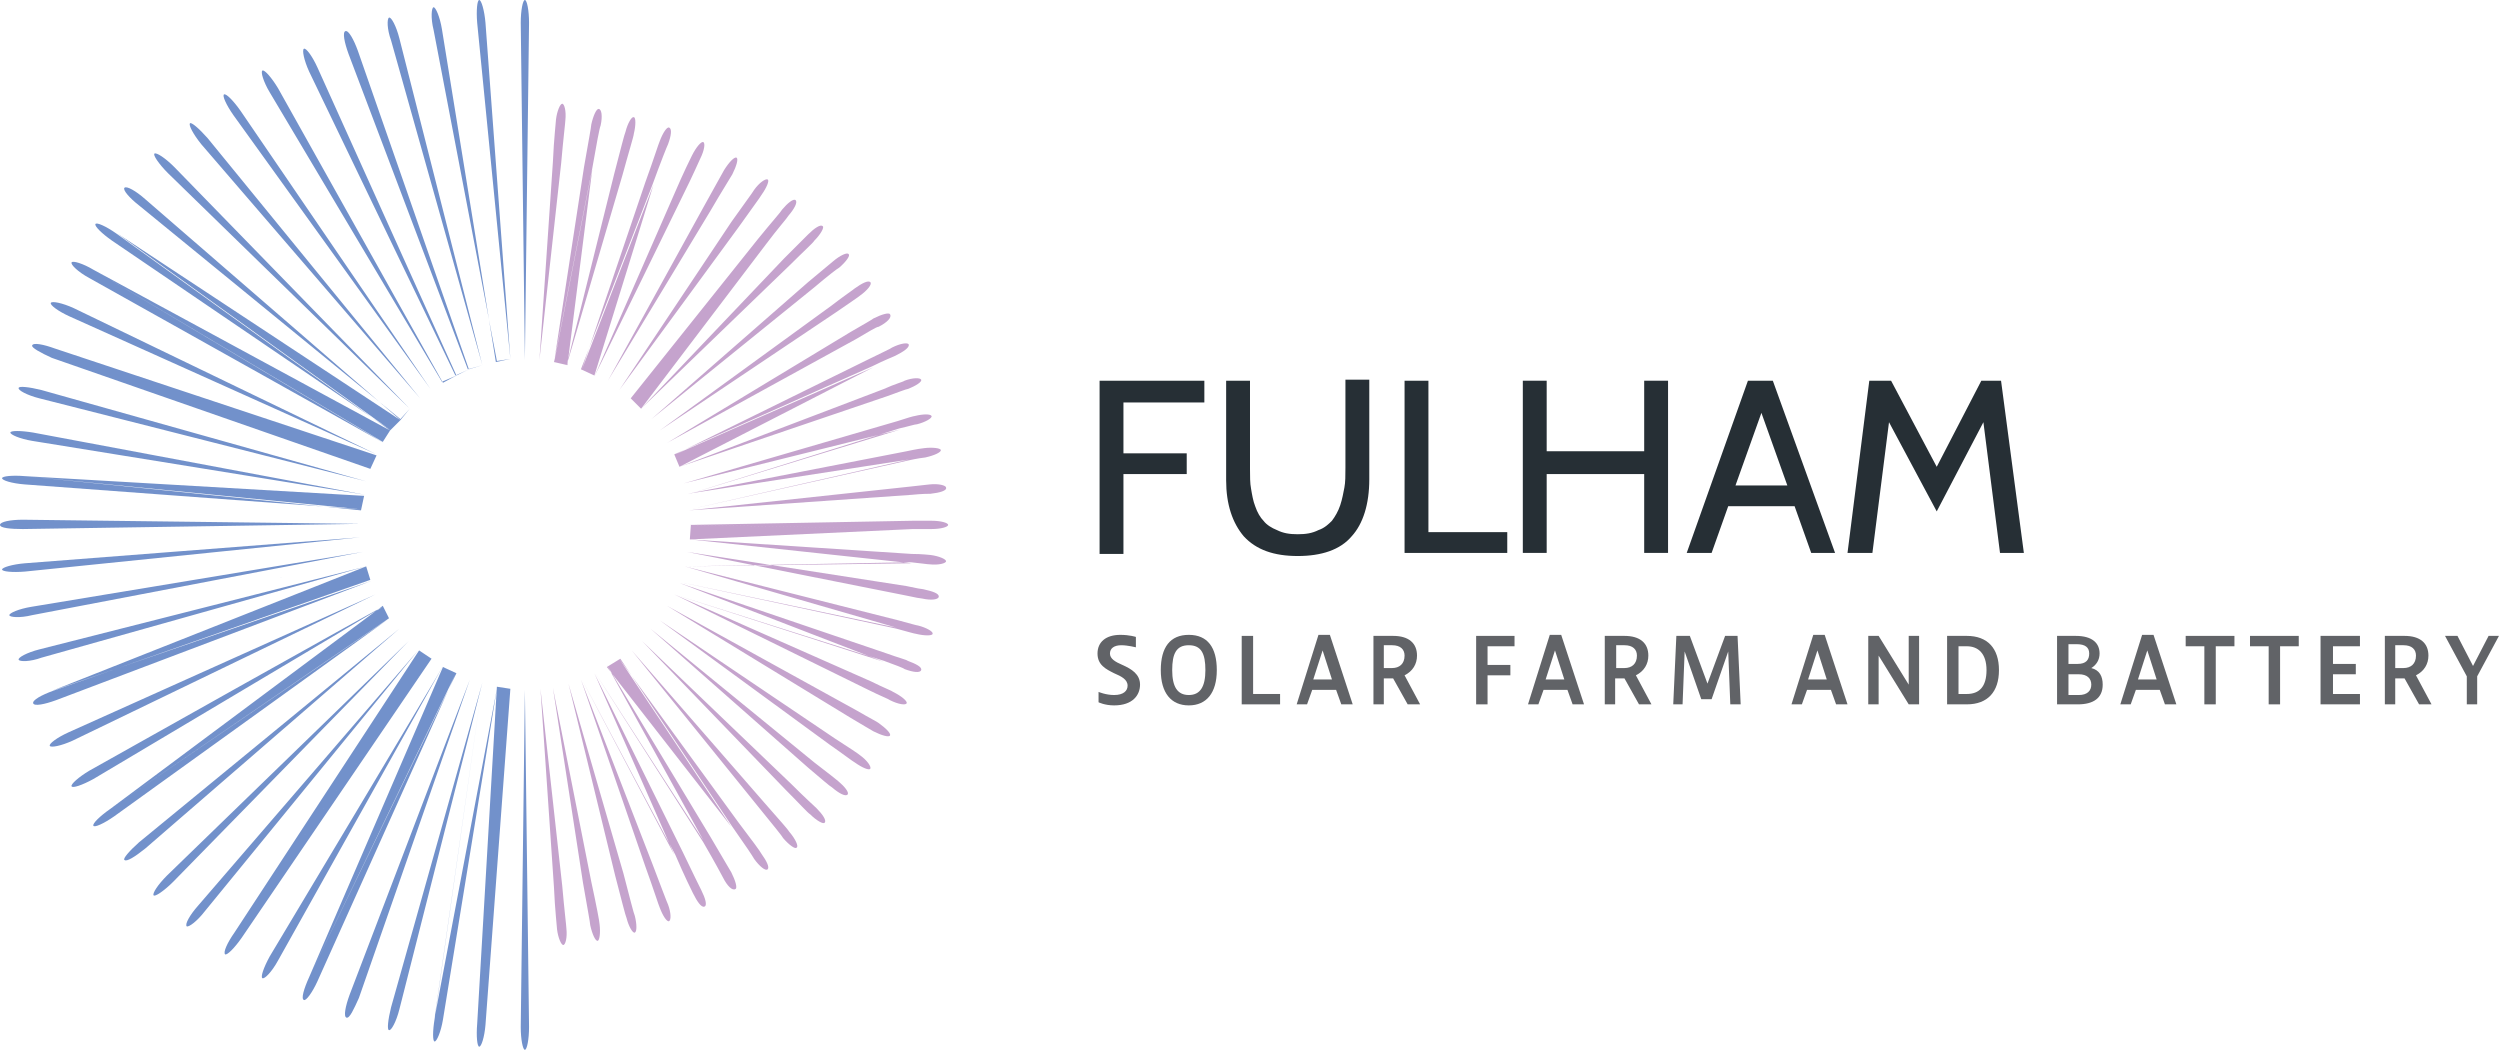 <?xml version="1.0" encoding="UTF-8"?> <!-- Generator: Adobe Illustrator 22.0.0, SVG Export Plug-In . SVG Version: 6.00 Build 0) --> <svg xmlns="http://www.w3.org/2000/svg" xmlns:xlink="http://www.w3.org/1999/xlink" version="1.1" id="Layer_1" x="0px" y="0px" viewBox="0 0 241 101.2" style="enable-background:new 0 0 241 101.2;" xml:space="preserve"> <style type="text/css"> .st0{fill:#616367;} .st1{fill:#7291CB;} .st2{fill:#C5A3CD;} .st3{fill:#262F35;} </style> <g> <path class="st0" d="M105.9,66.7c0,0,0.7,0.3,1.5,0.3c0.9,0,1.3-0.4,1.3-0.9c0-0.6-0.6-0.9-1.3-1.2c-0.8-0.4-1.6-0.8-1.6-1.9 s0.8-1.8,2.2-1.8c0.9,0,1.5,0.2,1.5,0.2v1c0,0-0.8-0.2-1.4-0.2c-0.7,0-1.1,0.3-1.1,0.8s0.5,0.8,1.2,1.1c0.9,0.4,1.7,0.9,1.7,1.9 s-0.7,2-2.5,2c-0.9,0-1.5-0.3-1.5-0.3L105.9,66.7L105.9,66.7z"></path> <path class="st0" d="M111.9,64.6c0-2.2,0.9-3.4,2.7-3.4s2.7,1.2,2.7,3.4s-1,3.4-2.7,3.4S111.9,66.8,111.9,64.6z M116.2,64.6 c0-1.6-0.4-2.4-1.6-2.4s-1.6,0.8-1.6,2.4s0.5,2.4,1.6,2.4S116.2,66.2,116.2,64.6z"></path> <path class="st0" d="M119.7,61.3h1.1v5.6h2.6v1h-3.7V61.3z"></path> <path class="st0" d="M127.1,61.2h1.1l2.2,6.7h-1.1l-0.5-1.4h-2.3l-0.5,1.4h-1L127.1,61.2L127.1,61.2z M128.4,65.5l-0.9-2.8 l-0.9,2.8H128.4z"></path> <path class="st0" d="M132.4,67.9v-6.6h1.9c1.5,0,2.3,0.7,2.3,1.9c0,0.8-0.4,1.5-1.2,1.9l1.5,2.8h-1.2l-1.4-2.5h-0.9v2.5L132.4,67.9 L132.4,67.9z M134.2,64.4c0.7,0,1.2-0.4,1.2-1.2c0-0.6-0.4-1-1.2-1h-0.8v2.2H134.2L134.2,64.4z"></path> <path class="st0" d="M142.3,61.3h3.7v1h-2.6v1.8h2.2v1h-2.2v2.8h-1.1V61.3z"></path> <path class="st0" d="M149.4,61.2h1.1l2.2,6.7h-1.1l-0.5-1.4h-2.3l-0.5,1.4h-1L149.4,61.2L149.4,61.2z M150.8,65.5l-0.9-2.8 l-0.9,2.8H150.8z"></path> <path class="st0" d="M154.7,67.9v-6.6h1.9c1.5,0,2.3,0.7,2.3,1.9c0,0.8-0.4,1.5-1.2,1.9l1.5,2.8H158l-1.4-2.5h-0.9v2.5L154.7,67.9 L154.7,67.9z M156.6,64.4c0.7,0,1.2-0.4,1.2-1.2c0-0.6-0.4-1-1.2-1h-0.8v2.2H156.6L156.6,64.4z"></path> <path class="st0" d="M162.4,62.8l-0.2,5.1h-0.9l0.3-6.6h1.3l1.7,4.6l1.7-4.6h1.2l0.3,6.6h-1l-0.2-5.1l-1.6,4.6H164L162.4,62.8 L162.4,62.8z"></path> <path class="st0" d="M174.8,61.2h1.1l2.2,6.7h-1.1l-0.5-1.4h-2.3l-0.5,1.4h-1L174.8,61.2L174.8,61.2z M176.1,65.5l-0.9-2.8 l-0.9,2.8H176.1z"></path> <path class="st0" d="M180.1,61.3h1L184,66v-4.7h1v6.6h-1l-2.9-4.7v4.7h-1V61.3z"></path> <path class="st0" d="M187.7,61.3h1.9c2,0,3.1,1.2,3.1,3.3s-1.1,3.3-3.1,3.3h-1.9C187.7,67.9,187.7,61.3,187.7,61.3z M189.6,66.9 c1.2,0,1.9-0.7,1.9-2.3s-0.8-2.3-1.9-2.3h-0.8v4.6C188.8,66.9,189.6,66.9,189.6,66.9z"></path> <path class="st0" d="M198.3,61.3h1.8c1.6,0,2.3,0.7,2.3,1.7c0,0.6-0.3,1.1-0.8,1.4c0.8,0.2,1.1,0.8,1.1,1.6c0,1.3-0.9,1.9-2.4,1.9 h-2L198.3,61.3L198.3,61.3z M200.3,64c0.8,0,1.1-0.4,1.1-1s-0.4-0.9-1.2-0.9h-0.8V64H200.3L200.3,64z M200.4,67 c0.8,0,1.2-0.4,1.2-1s-0.4-1-1.2-1h-1V67L200.4,67L200.4,67z"></path> <path class="st0" d="M206.5,61.2h1.1l2.2,6.7h-1.1l-0.5-1.4h-2.3l-0.5,1.4h-1L206.5,61.2L206.5,61.2z M207.9,65.5l-0.9-2.8 l-0.9,2.8H207.9z"></path> <path class="st0" d="M212.5,62.3h-1.8v-1h4.7v1h-1.8v5.6h-1.1L212.5,62.3L212.5,62.3z"></path> <path class="st0" d="M218.7,62.3h-1.8v-1h4.7v1h-1.8v5.6h-1.1L218.7,62.3L218.7,62.3z"></path> <path class="st0" d="M223.7,61.3h3.8v1h-2.6V64h2.2v1h-2.2v1.9h2.6v1h-3.8C223.7,67.9,223.7,61.3,223.7,61.3z"></path> <path class="st0" d="M229.9,67.9v-6.6h1.9c1.5,0,2.3,0.7,2.3,1.9c0,0.8-0.4,1.5-1.2,1.9l1.5,2.8h-1.2l-1.4-2.5h-0.9v2.5L229.9,67.9 L229.9,67.9z M231.7,64.4c0.7,0,1.2-0.4,1.2-1.2c0-0.6-0.4-1-1.2-1h-0.8v2.2H231.7L231.7,64.4z"></path> <path class="st0" d="M237.8,67.9v-2.7l-2.1-3.9h1.2l1.5,2.9l1.5-2.9h1l-2.1,3.9v2.7H237.8L237.8,67.9z"></path> </g> <path class="st1" d="M50.2,2.2C50.2,1,50.4,0,50.6,0s0.4,1,0.4,2.2l-0.4,32.5C50.6,34.7,50.2,2.2,50.2,2.2z M49.2,34.6L46.8,2.2 c-0.1-1.2-0.4-2.2-0.6-2.2c-0.2,0-0.3,1-0.2,2.2L49.2,34.6L49.2,34.6z M49.2,34.6L49.2,34.6l-1.4,0.3l0,0L42.6,2.8 c-0.2-1.2-0.6-2.1-0.8-2.1s-0.3,1,0,2.2l6.1,31.9L49.2,34.6z M47.8,34.9l-1.3,0.3l-8-31.5c-0.3-1.2-0.8-2.1-1-2s-0.2,1.1,0.2,2.2 l8.8,31.3L47.8,34.9z M46.5,35.2L46.5,35.2l-1.3,0.4L34.5,4.9c-0.4-1.1-0.9-2-1.2-1.9s-0.1,1.1,0.3,2.2l11.5,30.4L46.5,35.2z M45.2,35.6L45.2,35.6L44,36.2l0,0L30.6,6.5c-0.5-1.1-1.1-1.9-1.3-1.8s0,1.1,0.5,2.2l14.1,29.3L45.2,35.6z M44,36.2l-1.3,0.7 L26.8,8.5c-0.6-1-1.3-1.8-1.5-1.7c-0.2,0.1,0.1,1.1,0.7,2.1l16.6,27.9L44,36.2z M42.7,36.8L42.7,36.8l-1.2,0.7l0,0l0,0L23.2,10.7 c-0.7-1-1.4-1.7-1.6-1.6c-0.2,0.1,0.2,1,0.9,2l19,26.4L42.7,36.8z M40.5,38.4L40.5,38.4L40.5,38.4L20,13.3c-0.8-0.9-1.6-1.6-1.7-1.4 s0.3,1,1.1,2L40.5,38.4L40.5,38.4z M39.5,39.4L16.8,16.1c-0.9-0.9-1.7-1.4-1.9-1.3s0.4,1,1.3,1.9L39.5,39.4L39.5,39.4z M39.5,39.4 L39.5,39.4l-0.9,1.1L14,19.2c-0.9-0.8-1.8-1.3-2-1.1c-0.2,0.2,0.5,1,1.4,1.7l25.2,20.6L39.5,39.4z M38.6,40.5L38.6,40.5l-1,1 l-26.4-19c-1-0.7-1.9-1.1-2-0.9c-0.1,0.2,0.6,0.9,1.6,1.6l26.9,18.3l-26.4-19L38.6,40.5z M37.6,41.5l-0.7,1.1L9,26 c-1-0.6-2-0.9-2.1-0.7s0.6,0.9,1.7,1.5l28.4,15.9L9,26L37.6,41.5z M7.1,29.7C6,29.2,5,29,4.9,29.2c-0.1,0.2,0.7,0.8,1.8,1.3 l29.6,13.3L7.1,29.7L7.1,29.7z M36.3,43.9l-0.6,1.3L5.3,33.6c-1.1-0.4-2.1-0.6-2.2-0.3c-0.1,0.2,0.8,0.7,1.9,1.2l30.7,10.7L5.3,33.6 L36.3,43.9z M4,37.6c-1.2-0.3-2.2-0.4-2.2-0.2c-0.1,0.2,0.8,0.7,2,1l31.5,8L4,37.6z M35.3,46.4L3.2,41.7c-1.2-0.2-2.2-0.2-2.2,0 s0.9,0.6,2.1,0.8l32.1,5.2L3.2,41.7L35.3,46.4z M35.1,47.8l-0.3,1.4L2.4,45.9c-1.2-0.1-2.2,0-2.2,0.2c0,0.2,0.9,0.5,2.2,0.6 l32.4,2.4L2.4,45.9L35.1,47.8z M34.7,50.5L2.2,50.1C1,50.1,0,50.3,0,50.6S1,51,2.2,51L34.7,50.5L2.2,50.1L34.7,50.5z M2.4,54.3 c-1.2,0.1-2.2,0.4-2.2,0.6c0,0.2,1,0.3,2.2,0.2l32.3-3.3L2.4,54.3L2.4,54.3z M34.8,51.9L3,58.5c-1.2,0.2-2.1,0.6-2.1,0.8 s1,0.3,2.2,0l31.9-6.1L3,58.5L34.8,51.9z M35.1,53.3L3.8,62.6c-1.2,0.3-2.1,0.8-2,1s1.1,0.2,2.2-0.2l31.3-8.8l-31.5,8L35.1,53.3z M35.3,54.6l0.4,1.3L5.1,66.6c-1.1,0.4-2,0.9-1.9,1.2s1.1,0.1,2.2-0.3l30.4-11.5L5,66.6L35.3,54.6z M36.2,57.3L6.6,70.6 c-1.1,0.5-1.9,1.1-1.8,1.3c0.1,0.2,1.1,0,2.2-0.5L36.2,57.3L6.6,70.6L36.2,57.3z M8.6,74.3c-1,0.6-1.8,1.3-1.7,1.5 C7,76,7.9,75.7,9,75.1l27.9-16.6C36.9,58.4,8.6,74.3,8.6,74.3z M36.9,58.4l0.6,1.2L10.6,78c-1,0.7-1.7,1.4-1.6,1.6 c0.1,0.2,1-0.2,2-0.9l26.4-19L10.6,78L36.9,58.4z M38.5,60.6L13.4,81.2c-0.9,0.8-1.6,1.6-1.4,1.7c0.2,0.2,1-0.3,2-1.1L38.5,60.6 L13.4,81.2L38.5,60.6z M39.4,61.8L16.1,84.4c-0.9,0.9-1.4,1.7-1.3,1.9s1-0.4,1.9-1.3L39.4,61.8L16.1,84.5L39.4,61.8z M19.1,87.3 c-0.8,0.9-1.3,1.8-1.1,2c0.2,0.1,1-0.5,1.7-1.4l20.6-25.2L19.1,87.3L19.1,87.3z M40.4,62.7l1.2,0.8l-19,26.4c-0.7,1-1.1,1.9-0.9,2.1 c0.2,0.1,0.9-0.6,1.6-1.6l18.3-26.9l-19,26.4L40.4,62.7z M26,92.2c-0.6,1.1-0.9,2-0.7,2.1s0.9-0.6,1.5-1.7l15.9-28.4 C42.7,64.3,26,92.2,26,92.2z M42.7,64.3l1.3,0.6L29.8,94.2c-0.5,1.1-0.8,2.1-0.5,2.2c0.2,0.1,0.8-0.7,1.3-1.8l13.3-29.6L29.8,94.2 L42.7,64.3z M33.7,95.9c-0.4,1.1-0.6,2.1-0.3,2.2s0.7-0.8,1.2-1.9l10.7-30.7L33.7,95.9L33.7,95.9z M45.2,65.5l-7.5,31.6 c-0.3,1.2-0.4,2.2-0.2,2.2c0.2,0.1,0.7-0.8,1-2l8-31.5l-8.8,31.3L45.2,65.5z M46.5,65.9l-4.6,32.3c-0.2,1.2-0.2,2.2,0,2.2 c0.2,0,0.6-0.9,0.8-2.1l5.2-31.9l-6,31.7L46.5,65.9z M47.9,66.2l1.3,0.2L46,98.7c-0.1,1.2,0,2.2,0.2,2.2c0.2,0,0.5-0.9,0.6-2.1 l2.4-32.4L46,98.7L47.9,66.2z M50.2,99c0,1.2,0.2,2.2,0.4,2.2s0.4-1,0.4-2.2l-0.4-32.5L50.2,99z"></path> <path class="st2" d="M52.1,66.4l2.1,19c0.2,2.3,0.4,3.9,0.4,4.1c0.1,0.9-0.1,1.6-0.3,1.6s-0.5-0.7-0.6-1.5c0-0.2-0.2-1.8-0.3-4.1 L52.1,66.4L52.1,66.4z M56.2,85.1c0.4,2.3,0.7,3.9,0.7,4.1c0.2,0.9,0.5,1.5,0.7,1.5s0.3-0.8,0.2-1.6c0-0.2-0.3-1.8-0.8-4.1 l-3.7-18.7L56.2,85.1L56.2,85.1z M54.8,65.9l4.5,18.5c0.6,2.3,1,3.9,1.1,4.1c0.2,0.8,0.6,1.5,0.8,1.4s0.2-0.8,0-1.6 c-0.1-0.2-0.5-1.8-1.1-4.1L54.8,65.9l4.5,18.5L54.8,65.9z M62.2,83.5c0.8,2.2,1.3,3.8,1.4,4c0.3,0.8,0.7,1.4,0.9,1.3 s0.2-0.8-0.1-1.6c-0.1-0.2-0.7-1.8-1.5-3.9l-6.9-17.8L62.2,83.5L62.2,83.5z M56.1,65.5l9,16.9c0.9,2.1,1.6,3.5,1.7,3.7 c0.4,0.8,0.8,1.4,1.1,1.3s0.1-0.8-0.3-1.6c-0.1-0.2-0.8-1.6-1.8-3.7l-8.5-17.2l7.7,17.5L56.1,65.5z M57.4,64.9l10.4,16.3 c1.1,1.9,1.8,3.2,1.9,3.4c0.4,0.8,0.9,1.3,1.2,1.1c0.2-0.1,0-0.8-0.4-1.6c-0.1-0.2-0.9-1.5-2-3.4l-10-16.6l9.3,16.9L57.4,64.9z M58.5,64.3l1.3-0.8l10.8,16.2c1.2,1.7,2,2.9,2.1,3.1c0.5,0.7,1.1,1.2,1.3,1s-0.1-0.8-0.6-1.5c-0.1-0.2-0.9-1.3-2.2-3L59.7,63.5 l10.8,16.2L58.5,64.3z M60.9,62.7l12.3,15.2c1.3,1.6,2.2,2.7,2.3,2.9c0.6,0.7,1.2,1.1,1.3,0.9c0.2-0.1-0.1-0.8-0.7-1.5 c-0.1-0.2-1-1.2-2.4-2.8L60.9,62.7l12.3,15.2L60.9,62.7z M61.9,61.8l13.8,14.3c1.3,1.3,2.2,2.3,2.4,2.4c0.6,0.6,1.3,1,1.4,0.8 c0.2-0.2-0.2-0.8-0.8-1.4c-0.1-0.1-1.1-1-2.4-2.3L61.9,61.8l13.8,14.3L61.9,61.8z M62.7,60.6L77.9,74c1.3,1.1,2.1,1.8,2.3,1.9 c0.7,0.6,1.3,0.9,1.5,0.7s-0.3-0.8-0.9-1.3c-0.1-0.1-1-0.8-2.3-1.8L62.7,60.6L77.9,74L62.7,60.6z M63.6,59.8l16.4,12 c1.3,0.9,2.2,1.6,2.4,1.7c0.7,0.5,1.4,0.8,1.5,0.6c0.1-0.2-0.3-0.8-1-1.3c-0.1-0.1-1-0.7-2.4-1.6L63.6,59.8l16.4,12L63.6,59.8z M64.3,58.4L82,69.2c1.2,0.7,2,1.2,2.2,1.3c0.8,0.4,1.5,0.6,1.6,0.4c0.1-0.2-0.4-0.7-1.1-1.2c-0.1-0.1-0.9-0.5-2.1-1.2L64.3,58.4 L82,69.2L64.3,58.4z M83.7,66.5c1.2,0.6,2,0.9,2.1,1c0.8,0.4,1.5,0.5,1.6,0.3s-0.5-0.7-1.3-1.1c-0.1-0.1-0.9-0.4-2.1-1L65,57.3 L83.7,66.5L83.7,66.5z M65,57.3l20.2,6.4c1.1,0.4,1.9,0.7,2,0.8c0.8,0.3,1.5,0.4,1.6,0.1s-0.5-0.6-1.3-0.9c-0.1-0.1-0.9-0.3-2-0.7 l-20-6.8l19.7,7.6L65,57.3z M65.5,56.1l20.9,4.5c1.1,0.3,1.8,0.5,1.9,0.5c0.8,0.2,1.6,0.2,1.6,0c0.1-0.2-0.6-0.6-1.4-0.8 c-0.1,0-0.8-0.2-1.9-0.5L66,54.6l20.4,5.9L65.5,56.1z M66,54.6l21.8-0.4c1,0.1,1.6,0.2,1.8,0.2c0.9,0.1,1.6-0.1,1.6-0.3 s-0.7-0.5-1.5-0.6c-0.1,0-0.8-0.1-1.8-0.1L66.5,52l21.4,2.3L66,54.6z M66.5,52l0.1-1.4L88,51c1,0,1.6,0,1.8,0c0.9,0,1.6-0.2,1.6-0.4 s-0.7-0.4-1.6-0.4c-0.1,0-0.8,0-1.8,0l-21.5,0.4L88,51L66.5,52z M87.9,47.7c1-0.1,1.6-0.1,1.8-0.1c0.9-0.1,1.6-0.3,1.5-0.6 c0-0.2-0.7-0.4-1.6-0.3c-0.1,0-0.8,0.1-1.8,0.2l-21.4,2.3L87.9,47.7L87.9,47.7z M66.5,49.1l21-4.7c0.9-0.2,1.6-0.3,1.7-0.3 c0.9-0.2,1.5-0.5,1.5-0.7s-0.8-0.3-1.6-0.2c-0.1,0-0.8,0.1-1.7,0.3l-21.1,4.1l21.3-3.3L66.5,49.1z M66.2,47.7l20.5-6.4 c0.9-0.2,1.5-0.4,1.7-0.4c0.8-0.2,1.5-0.6,1.4-0.8s-0.8-0.2-1.6,0c-0.1,0-0.8,0.2-1.7,0.5l-20.6,6l20.9-5.2L66.2,47.7z M65.8,46.5 l19.7-8.3c1.1-0.4,1.9-0.7,2-0.7c0.8-0.3,1.4-0.7,1.3-0.9s-0.8-0.2-1.6,0.1c-0.1,0.1-0.9,0.3-2,0.8L65.5,45l20-6.8L65.8,46.5z M65.5,45l-0.5-1.2l19.1-8.5c1.2-0.6,2-0.9,2.2-1c0.8-0.4,1.4-0.8,1.3-1.1c-0.1-0.2-0.8-0.1-1.6,0.3c-0.1,0.1-1,0.5-2.2,1.1 l-18.7,9.2l19.1-8.4L65.5,45z M64.3,42.7l18.2-10c1.2-0.7,2-1.2,2.2-1.2c0.8-0.4,1.3-0.9,1.1-1.2c-0.1-0.2-0.8,0-1.6,0.4 c-0.1,0.1-1,0.6-2.2,1.3L64.3,42.7l18.2-10L64.3,42.7z M63.6,41.5l17-11.4c1.3-0.9,2.2-1.5,2.3-1.6c0.7-0.5,1.2-1.1,1-1.3 s-0.8,0.1-1.5,0.6c-0.1,0.1-1,0.7-2.3,1.7L63.6,41.5l17-11.4L63.6,41.5z M62.8,40.4l15.7-12.7c1.3-1.1,2.2-1.8,2.4-1.9 c0.7-0.6,1.1-1.2,0.9-1.3c-0.1-0.2-0.8,0.1-1.5,0.7c-0.1,0.1-1.1,0.9-2.4,2L62.8,40.4l15.7-12.7L62.8,40.4z M76.2,25.5 c1.3-1.3,2.2-2.1,2.3-2.3c0.6-0.6,1-1.3,0.8-1.4c-0.2-0.2-0.8,0.2-1.4,0.8c-0.1,0.1-1,1-2.3,2.3L61.8,39.4L76.2,25.5L76.2,25.5z M61.8,39.4l-1-1l13-14.8C75,22,75.9,21,76,20.8c0.6-0.7,0.9-1.3,0.7-1.5c-0.2-0.2-0.8,0.3-1.3,0.9c-0.1,0.2-1,1.2-2.3,2.8 L60.8,38.4l13-14.8L61.8,39.4z M59.7,37.6l11.5-15.7c1.2-1.7,2.1-2.9,2.2-3.1c0.5-0.7,0.8-1.4,0.6-1.5c-0.2-0.1-0.8,0.3-1.3,1 c-0.1,0.2-1,1.4-2.2,3.1L59.7,37.6l11.5-15.7L59.7,37.6z M58.6,36.7l9.9-16.4c1.1-1.9,2-3.3,2.1-3.5c0.4-0.8,0.6-1.5,0.4-1.6 s-0.7,0.4-1.2,1.2c-0.1,0.2-0.9,1.6-2,3.6L58.6,36.7l9.9-16.4L58.6,36.7z M65.8,18.9c1-2,1.6-3.4,1.7-3.6c0.4-0.8,0.5-1.5,0.3-1.6 c-0.2-0.1-0.7,0.5-1.1,1.3c-0.1,0.2-0.8,1.6-1.7,3.7l-7.7,17.6L65.8,18.9L65.8,18.9z M57.3,36.2L56,35.6l6.9-17.8 c0.8-2.2,1.4-3.7,1.5-3.9c0.3-0.8,0.4-1.5,0.1-1.6c-0.2-0.1-0.6,0.5-0.9,1.3c-0.1,0.2-0.6,1.8-1.4,4l-6.1,18l6.9-17.8L57.3,36.2z M60,16.9c0.6-2.2,1.1-3.8,1.1-4c0.2-0.8,0.2-1.6,0-1.6c-0.2-0.1-0.6,0.6-0.8,1.4c-0.1,0.2-0.5,1.8-1.1,4.1l-4.6,18.5L60,16.9 L60,16.9z M54.7,35.2l-1.3-0.3l3.7-18.7c0.4-2.3,0.7-3.9,0.8-4.1c0.2-0.9,0.1-1.6-0.2-1.6c-0.2,0-0.5,0.6-0.7,1.5 c0,0.2-0.3,1.8-0.7,4.1l-2.9,18.9l3.7-18.7L54.7,35.2z M54.1,15.7c0.2-2.3,0.4-3.9,0.4-4.1c0.1-0.9-0.1-1.6-0.3-1.6 c-0.2,0-0.5,0.7-0.6,1.5c0,0.2-0.2,1.8-0.3,4.1L52,34.7L54.1,15.7L54.1,15.7z M87.3,57.4c0.9,0.2,1.5,0.3,1.6,0.3 c0.9,0.2,1.6,0.1,1.6-0.2S89.9,57,89,56.8c-0.1,0-0.7-0.1-1.6-0.3l-21.2-3.3L87.3,57.4L87.3,57.4z"></path> <g> <path class="st3" d="M116.2,38.8h-7.9v4.9h6.1v2h-6.1v7.7h-2.3V36.7h10.1V38.8z"></path> <path class="st3" d="M130.3,51.7c-1.1,1.3-2.9,1.9-5.2,1.9s-4-0.6-5.2-1.9c-1.1-1.3-1.7-3.1-1.7-5.4v-9.6h2.3v8.5 c0,0.7,0,1.4,0.1,1.9c0.1,0.6,0.2,1.2,0.4,1.7c0.2,0.6,0.5,1.1,0.8,1.4c0.3,0.4,0.8,0.7,1.3,0.9c0.6,0.3,1.2,0.4,2,0.4 s1.4-0.1,2-0.4c0.6-0.2,1-0.6,1.3-0.9c0.3-0.4,0.6-0.9,0.8-1.5c0.2-0.6,0.3-1.2,0.4-1.7s0.1-1.2,0.1-1.9v-8.5h2.3v9.6 C132,48.6,131.4,50.5,130.3,51.7L130.3,51.7z"></path> <path class="st3" d="M145.3,53.3h-9.9V36.7h2.3v14.6h7.6V53.3z"></path> <path class="st3" d="M160.8,53.3h-2.3v-7.6h-9.4v7.6h-2.3V36.7h2.3v6.8h9.4v-6.8h2.3V53.3z"></path> <path class="st3" d="M176.9,53.3h-2.3l-1.6-4.5h-6.4l-1.6,4.5h-2.4l5.9-16.6h2.4L176.9,53.3L176.9,53.3z M172.3,46.8l-2.5-7l-2.5,7 H172.3L172.3,46.8z"></path> <path class="st3" d="M195.1,53.3h-2.3l-1.6-12.6l-4.5,8.6l-4.6-8.6l-1.6,12.6h-2.4l2.1-16.6h2.1l4.4,8.3l4.3-8.3h1.9L195.1,53.3 L195.1,53.3z"></path> </g> </svg> 
